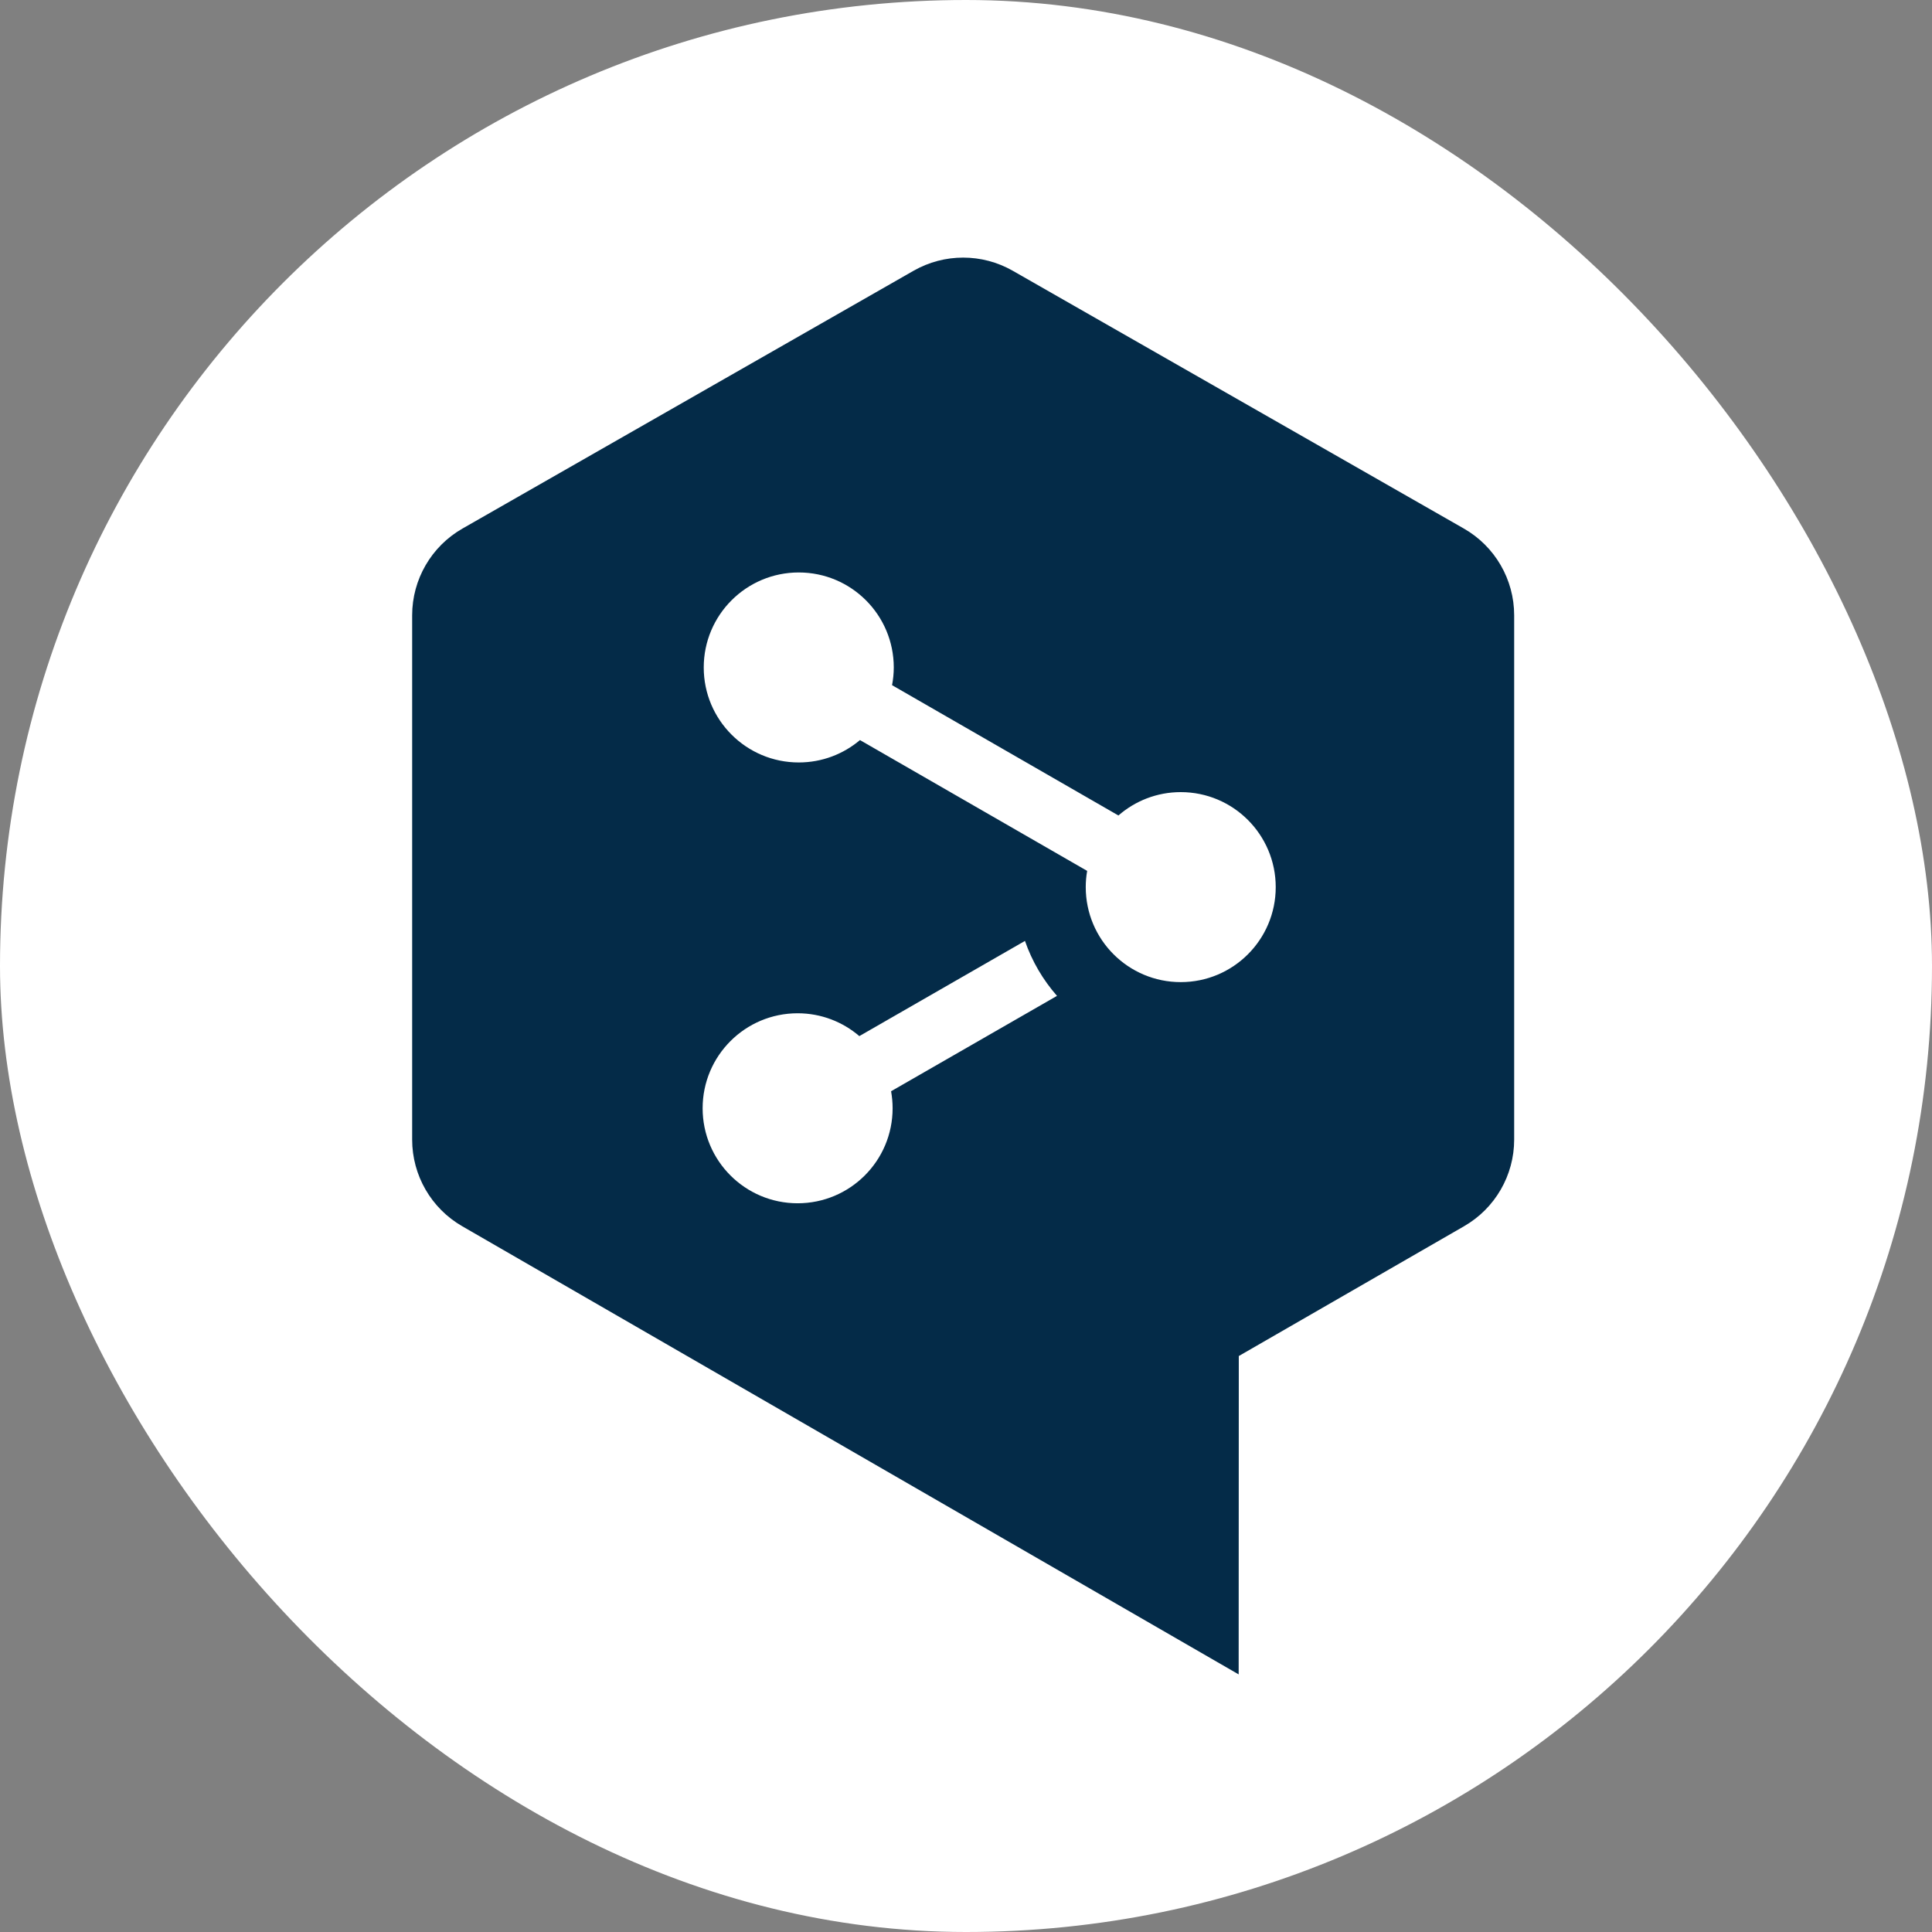 <svg width="150" height="150" viewBox="0 0 150 150" fill="none" xmlns="http://www.w3.org/2000/svg"><rect x="0" y="0" width="150" height="150" fill="#808080" stroke="none"/><rect width="150" height="150" rx="75" fill="white"/><path d="M91.673 76.251C87.599 76.251 84.297 72.951 84.297 68.876C84.297 68.446 84.334 68.025 84.407 67.616L66.768 57.459C65.485 58.543 63.826 59.197 62.015 59.197C57.94 59.197 54.638 55.895 54.638 51.822C54.638 47.749 57.94 44.446 62.015 44.446C66.09 44.446 69.392 47.749 69.392 51.822C69.392 52.291 69.344 52.75 69.259 53.196L86.834 63.314C88.129 62.185 89.822 61.5 91.673 61.5C95.745 61.5 99.047 64.803 99.047 68.876C99.047 72.951 95.745 76.251 91.673 76.251ZM69.302 86.047C69.302 90.12 66.001 93.422 61.926 93.422C57.855 93.422 54.552 90.12 54.552 86.047C54.552 81.972 57.855 78.67 61.926 78.67C63.757 78.67 65.43 79.338 66.719 80.443L79.578 73.052C80.127 74.639 80.981 76.084 82.066 77.319L69.184 84.724C69.259 85.154 69.302 85.595 69.302 86.047ZM113.651 41.035L78.628 21.021C76.243 19.66 73.315 19.66 70.93 21.021L35.91 41.035C33.492 42.416 32 44.988 32 47.77V88.481C32 91.252 33.479 93.814 35.879 95.2L96.17 130L96.18 105.282L113.676 95.2C116.08 93.814 117.56 91.252 117.56 88.478V47.77C117.56 44.988 116.068 42.416 113.651 41.035Z" fill="#042B48"/></svg>